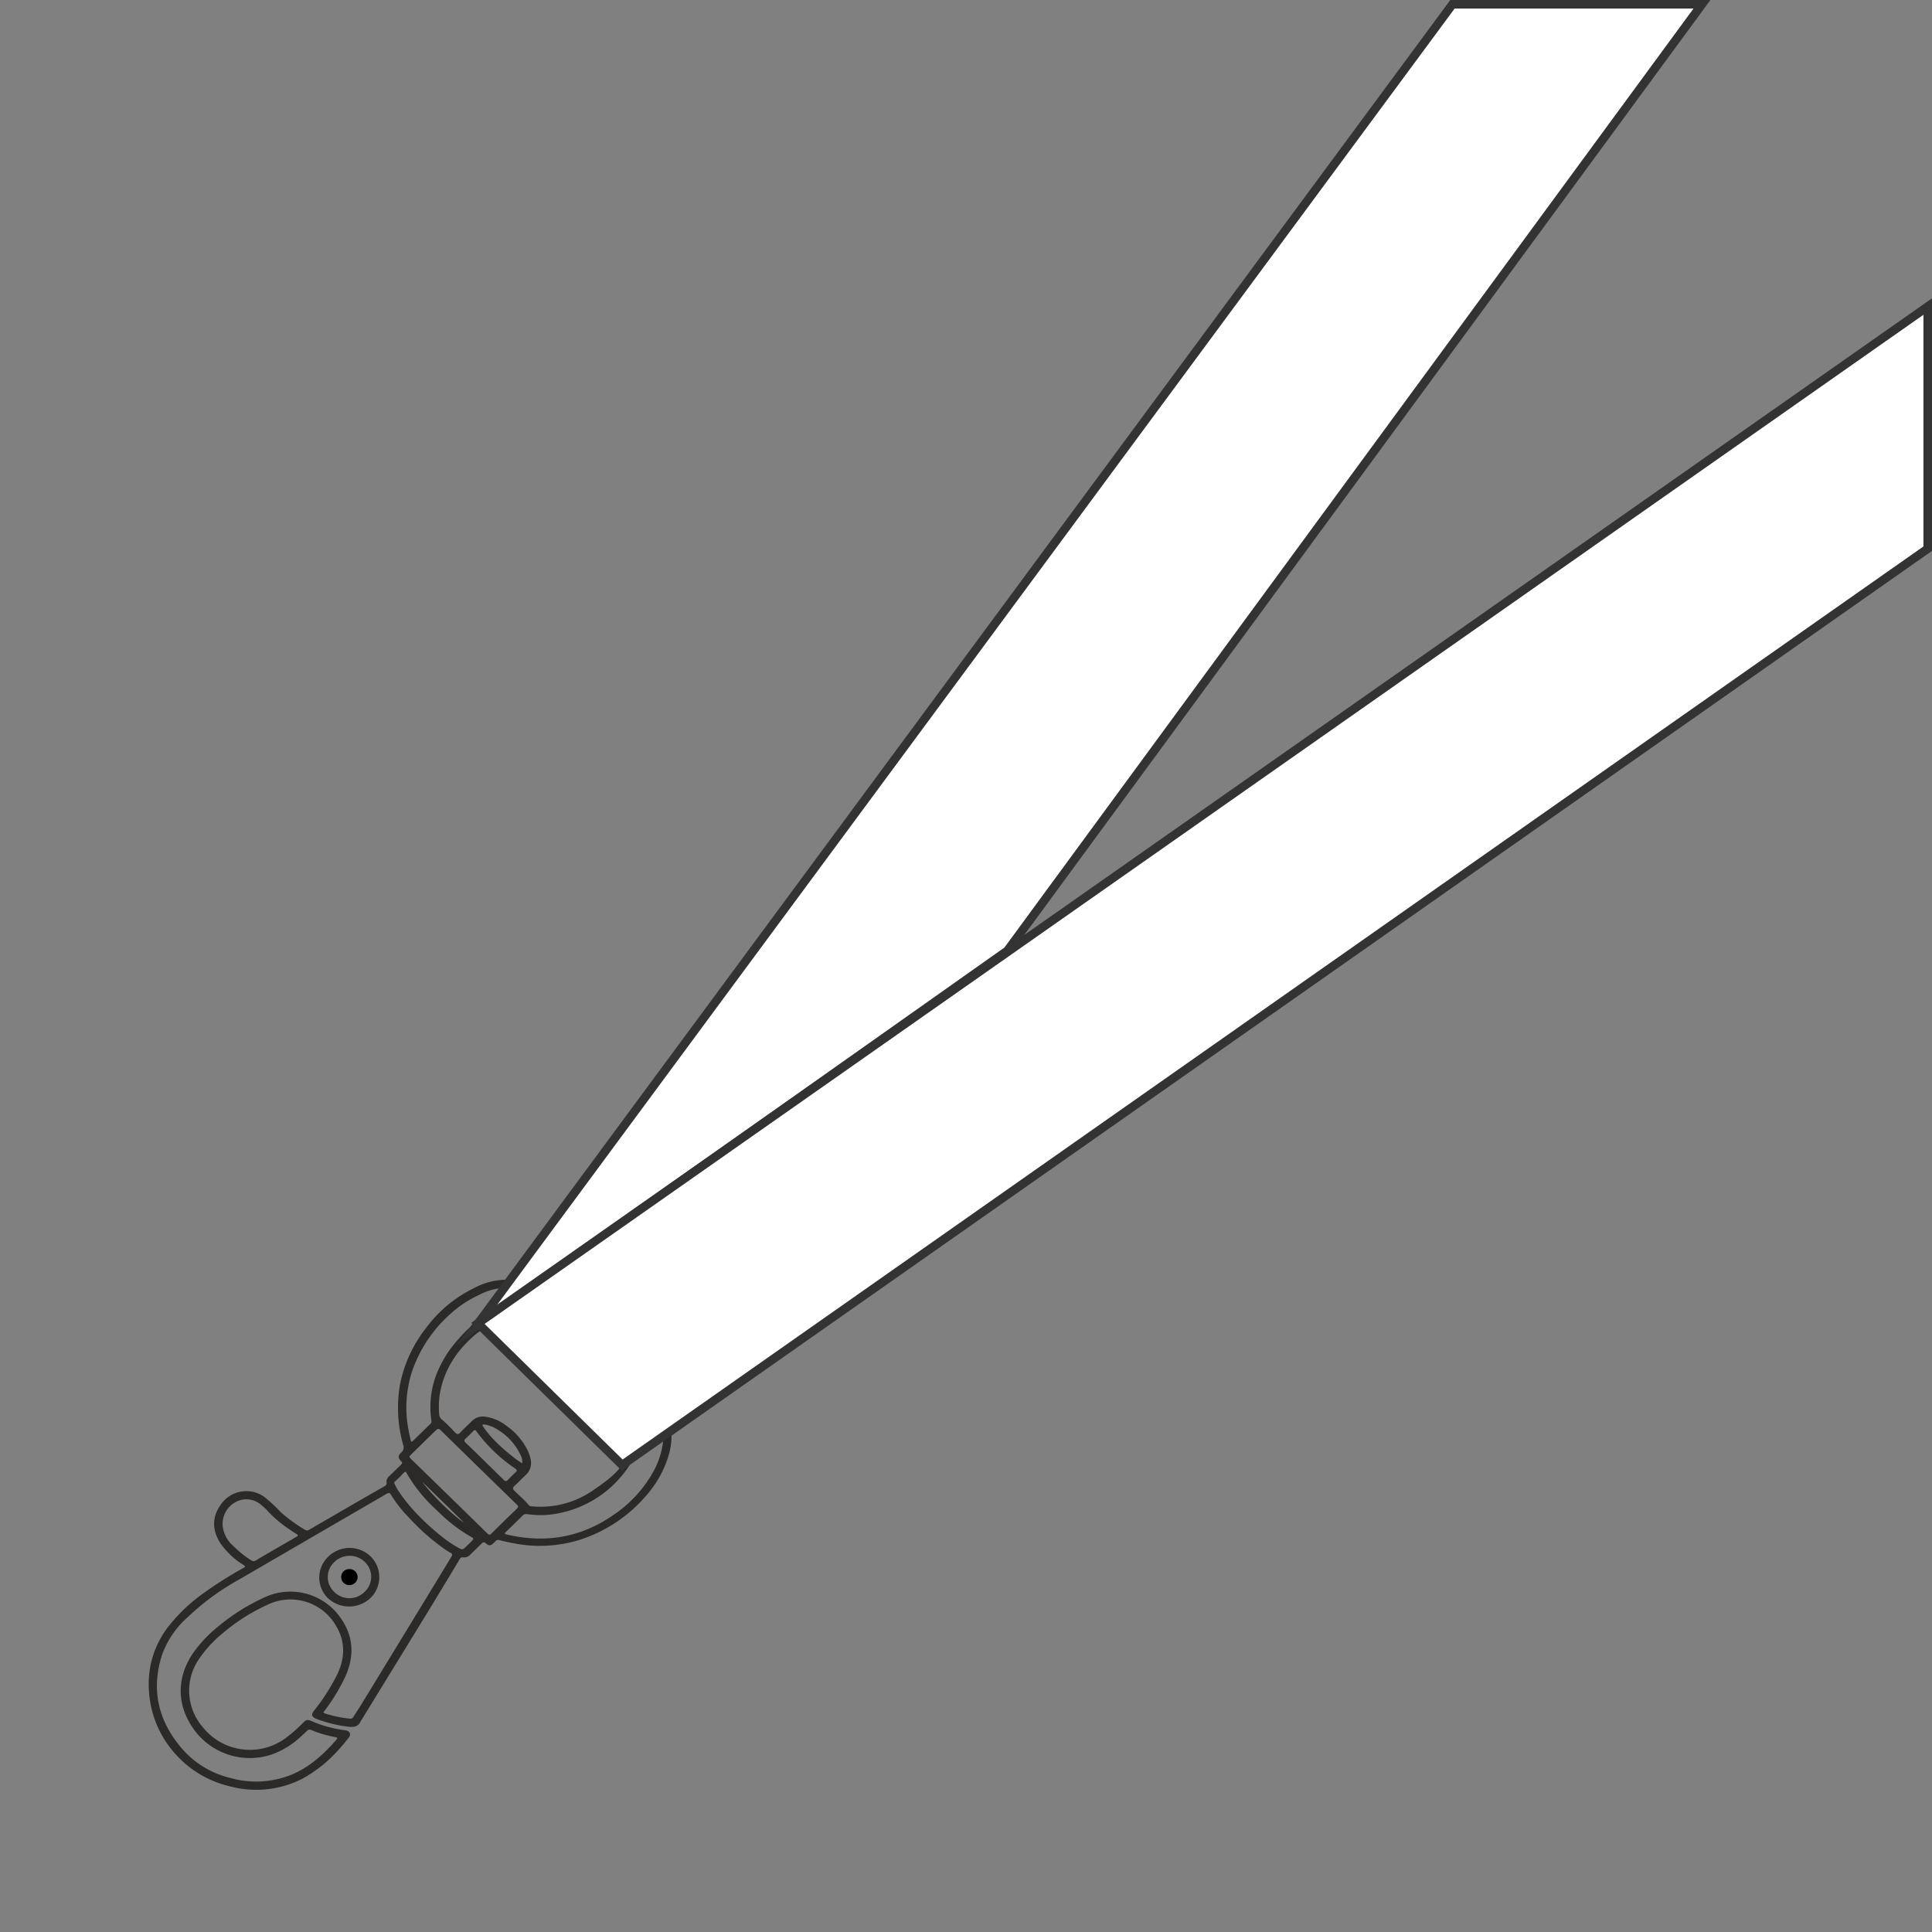 <svg xmlns="http://www.w3.org/2000/svg" viewBox="0 0 451 451"  xmlns:v="https://vecta.io/nano"><rect x="0" y="0" width="451" height="451" fill="#808080" stroke="none"/><path d="M113.46 308.91c-.54.95.36-.15-.21.64a7.72 7.72 0 0 1-1.92 1.68c-4.62 3.81-7.74 8.49-8.7 14.41a20.69 20.69 0 0 0-.12 4.38 1.79 1.79 0 0 0 .69 1.4c1.08.93 2.07 1.95 3.06 3 .43.44.72.48 1.16 0 .89-.94 1.86-1.81 2.77-2.73a3.55 3.55 0 0 1 2.9-1 10 10 0 0 1 5.1 2.13 15.21 15.21 0 0 1 5 5.8 8.41 8.41 0 0 1 .67 2 3.82 3.82 0 0 1-1.21 3.78c-.89.83-1.74 1.71-2.62 2.54-.37.35-.36.6 0 1 1.15 1.15 2.4 2.2 3.44 3.45a.89.89 0 0 0 .69.24 21.43 21.43 0 0 0 14.66-4c3.06-2.11 5.69-4 7.37-7.26.09-.18.67.29.82.15.66-.59 1.32-1 2-1.54.11-.09.22-.25.37-.18s-.35-.34-.38-.2c-.43 1.61-1.19 2.18-2.13 3.56a25.48 25.48 0 0 1-17.66 11.3 20.85 20.85 0 0 1-6.11 0 1.26 1.26 0 0 0-1.16.39q-1.91 1.9-3.85 3.76c-.37.35-.32.47.17.59 8.88 2.09 17.14.79 24.67-4.37a29.35 29.35 0 0 0 9.7-10.51 19.08 19.08 0 0 0 2.19-7.09c.09-1 1.54-.17.7-.78-.22-.15-.65-.4-.42-.71a3 3 0 0 1 1.23-1 .19.19 0 0 1 .17.05c.71.78.16-.32.24.95A15.37 15.37 0 0 1 156 340a24.81 24.81 0 0 1-5.16 9.13 34.12 34.12 0 0 1-15.63 10.36 31.41 31.41 0 0 1-15.58.71c-1-.18-2-.41-3-.66a.86.86 0 0 0-1 .27 6 6 0 0 1-.44.43c-.64.61-1.08.66-1.73.06-.44-.39-.71-.33-1.08.06-.87.88-1.77 1.73-2.65 2.59a1.83 1.83 0 0 1-1.64.59.68.68 0 0 0-.78.43q-3.64 6.06-7.31 12.1l-15.53 25.3a2.82 2.82 0 0 0-.24.36c-.56 1.34-1.59 1.52-3 1.34a31.55 31.55 0 0 1-7.37-1.82c-1.09-.43-1.28-1-.55-1.92a48.09 48.09 0 0 0 5.09-7.82c2.2-4.17 2.4-8.35-.2-12.39a12.28 12.28 0 0 0-15.82-4.48 44.22 44.22 0 0 0-10.53 6.74 28 28 0 0 0-5.47 6 13 13 0 0 0 .94 15.78c4.78 6.014 13.5 7.082 19.59 2.4a34.54 34.54 0 0 0 3.85-3.4c.76-.75 1-.79 2-.38a28.41 28.41 0 0 0 7.31 2.06l.68.1c.94.19 1.25.95.66 1.69s-1.43 1.8-2.21 2.64a31.64 31.64 0 0 1-8.71 7 23.76 23.76 0 0 1-17 1.68 24.41 24.41 0 0 1-12.72-7.7 24 24 0 0 1-6-14.57 21.79 21.79 0 0 1 5-15.56 39.57 39.57 0 0 1 7.21-6.83 95.82 95.82 0 0 1 9.78-6.24c.62-.37.61-.36 0-.78a18.23 18.23 0 0 1-5.45-5.22c-1.74-2.91-1.84-5.9.16-8.7a7.19 7.19 0 0 1 10.42-1.77 41 41 0 0 1 3.79 3.55 38.18 38.18 0 0 0 5.54 4 .86.86 0 0 0 1-.06q6.53-3.79 13.07-7.57l4.48-2.56a.75.75 0 0 0 .46-.83 1.7 1.7 0 0 1 .58-1.48l2.76-2.67c.35-.33.41-.57 0-.95-.66-.69-.67-1.21 0-1.84a1.64 1.64 0 0 0 .54-1.91 31.79 31.79 0 0 1-.79-13.75A31.09 31.09 0 0 1 99.46 310a30.41 30.41 0 0 1 11-9.21 16.43 16.43 0 0 1 8.24-2.06c.85 0 0 1.88-.41 1.88a14.13 14.13 0 0 0-6.29 1.59 26.57 26.57 0 0 0-6.91 4.56 31.65 31.65 0 0 0-8.8 13.08 27.24 27.24 0 0 0-.87 14.24c.13.7.29 1.39.44 2.09.07.34.2.51.52.2l4.16-4.06c.25-.24.19-.52.15-.81a21.33 21.33 0 0 1 1.09-10.41 27 27 0 0 1 5.22-8.48c2.1-2.33 3.13-3.45 6-4.75.41-.17-.07 1.14.46 1.05zm-69.59 68.55a21.41 21.41 0 0 0-6.06 8.89c-2.63 8.25-.81 15.65 4.93 22.14A21.57 21.57 0 0 0 53.62 415a22.11 22.11 0 0 0 14.87-.9 25 25 0 0 0 6.51-4.36 38.61 38.61 0 0 0 3.4-3.49c.46-.53.43-.63-.23-.76a28.28 28.28 0 0 1-5.5-1.63.8.8 0 0 0-1 .19 67.56 67.56 0 0 1-2 1.83 19 19 0 0 1-6.28 3.69 16.08 16.08 0 0 1-17.7-5.29c-4.34-5.6-4.68-12.07-.88-18a29.62 29.62 0 0 1 6.06-6.54 47.06 47.06 0 0 1 10.89-6.86 14.27 14.27 0 0 1 16.85 3.63c3.81 4.53 4.4 9.54 2 14.87a43.31 43.31 0 0 1-4.87 8c-.21.28-.34.46.12.6a26.56 26.56 0 0 0 5.86 1.22.73.73 0 0 0 .76-.41l1.6-2.47 17.16-28.12 4.15-6.83c.27-.44.22-.67-.25-.9a11.05 11.05 0 0 1-1.26-.79 51.74 51.74 0 0 1-8.52-7.52 29.49 29.49 0 0 1-4.09-5.23c-.29-.49-.5-.49-1-.23L55.5 368.9a57.52 57.52 0 0 0-11.63 8.56zm61-28.19q4.45 4.34 8.88 8.68c.38.37.62.42 1 0q2.91-2.89 5.88-5.74c.42-.4.39-.65 0-1q-8.88-8.64-17.73-17.32c-.46-.45-.73-.4-1.16 0l-5.7 5.58c-.6.59-.6.59 0 1.2zm-50.2 11.81a22.48 22.48 0 0 0 4 3.17.88.88 0 0 0 1.08 0c.87-.55 1.78-1.06 2.67-1.58l6.72-3.9c.55-.32.54-.37 0-.72s-1.08-.69-1.6-1.06a28.9 28.9 0 0 1-4.67-3.85 15.29 15.29 0 0 0-2.1-2 5.33 5.33 0 0 0-4-1.1A5.77 5.77 0 0 0 52 356.4a7.28 7.28 0 0 0 2.68 4.68zM93.3 344.8l-1.06 1c-.17.17-.29.33-.15.59.25.42.43.88.69 1.29a37.91 37.91 0 0 0 4.82 6 54.89 54.89 0 0 0 5.52 5 27.39 27.39 0 0 0 3.74 2.55c1.11.61 1.12.6 2-.25l.93-.91c.92-.9.92-.9-.18-1.51a37.15 37.15 0 0 1-7.49-5.86 36.2 36.2 0 0 1-7.24-8.89c-.17-.33-.33-.29-.56-.07s-.69.73-1.02 1.06zm19.83-3.71l4.41 4.32c.38.38.66.47 1.07 0 .56-.6 1.16-1.17 1.76-1.73.37-.34.35-.54-.07-.85a36.32 36.32 0 0 1-9.12-8.75c-.24-.34-.43-.3-.69 0-.59.58-1.16 1.17-1.78 1.72-.4.36-.4.61 0 1 1.49 1.4 2.95 2.85 4.42 4.29zm8.76.5a3 3 0 0 0-.35-1.88 13.6 13.6 0 0 0-5.09-5.8 8 8 0 0 0-3.25-1.36c-.18 0-.42-.1-.54.05s.07.33.16.47a21.3 21.3 0 0 0 2.15 2.69 39.78 39.78 0 0 0 4.82 4.34 18.69 18.69 0 0 0 2.1 1.49zm-23.33 4.3c2.57 3.57 8.19 8.7 9.69 9.47zm-21.88 17.45a7.08 7.08 0 0 1 9.85 0 6.8 6.8 0 0 1 0 9.65 7.26 7.26 0 0 1-10 .06 6.72 6.72 0 0 1 .15-9.71zm8.45 8.24a4.8 4.8 0 0 0 0-7 5.1 5.1 0 0 0-7.13.11 4.75 4.75 0 0 0 0 6.9 5 5 0 0 0 7.13-.01z" fill="#2b2a29"/><path d="M82.9 369.48a1.94 1.94 0 0 1-2.69 0 1.86 1.86 0 0 1 0-2.68 2 2 0 0 1 2.7 0 1.86 1.86 0 0 1-.01 2.68z"/><g fill="#fff" stroke="#333" stroke-miterlimit="10" stroke-width="2"><path d="M235.17 221.92L397.3 1h-58.24L111.15 309.54z"/><path d="M145.23 342L450 128.08V71.56L111.57 308.92z"/></g></svg>